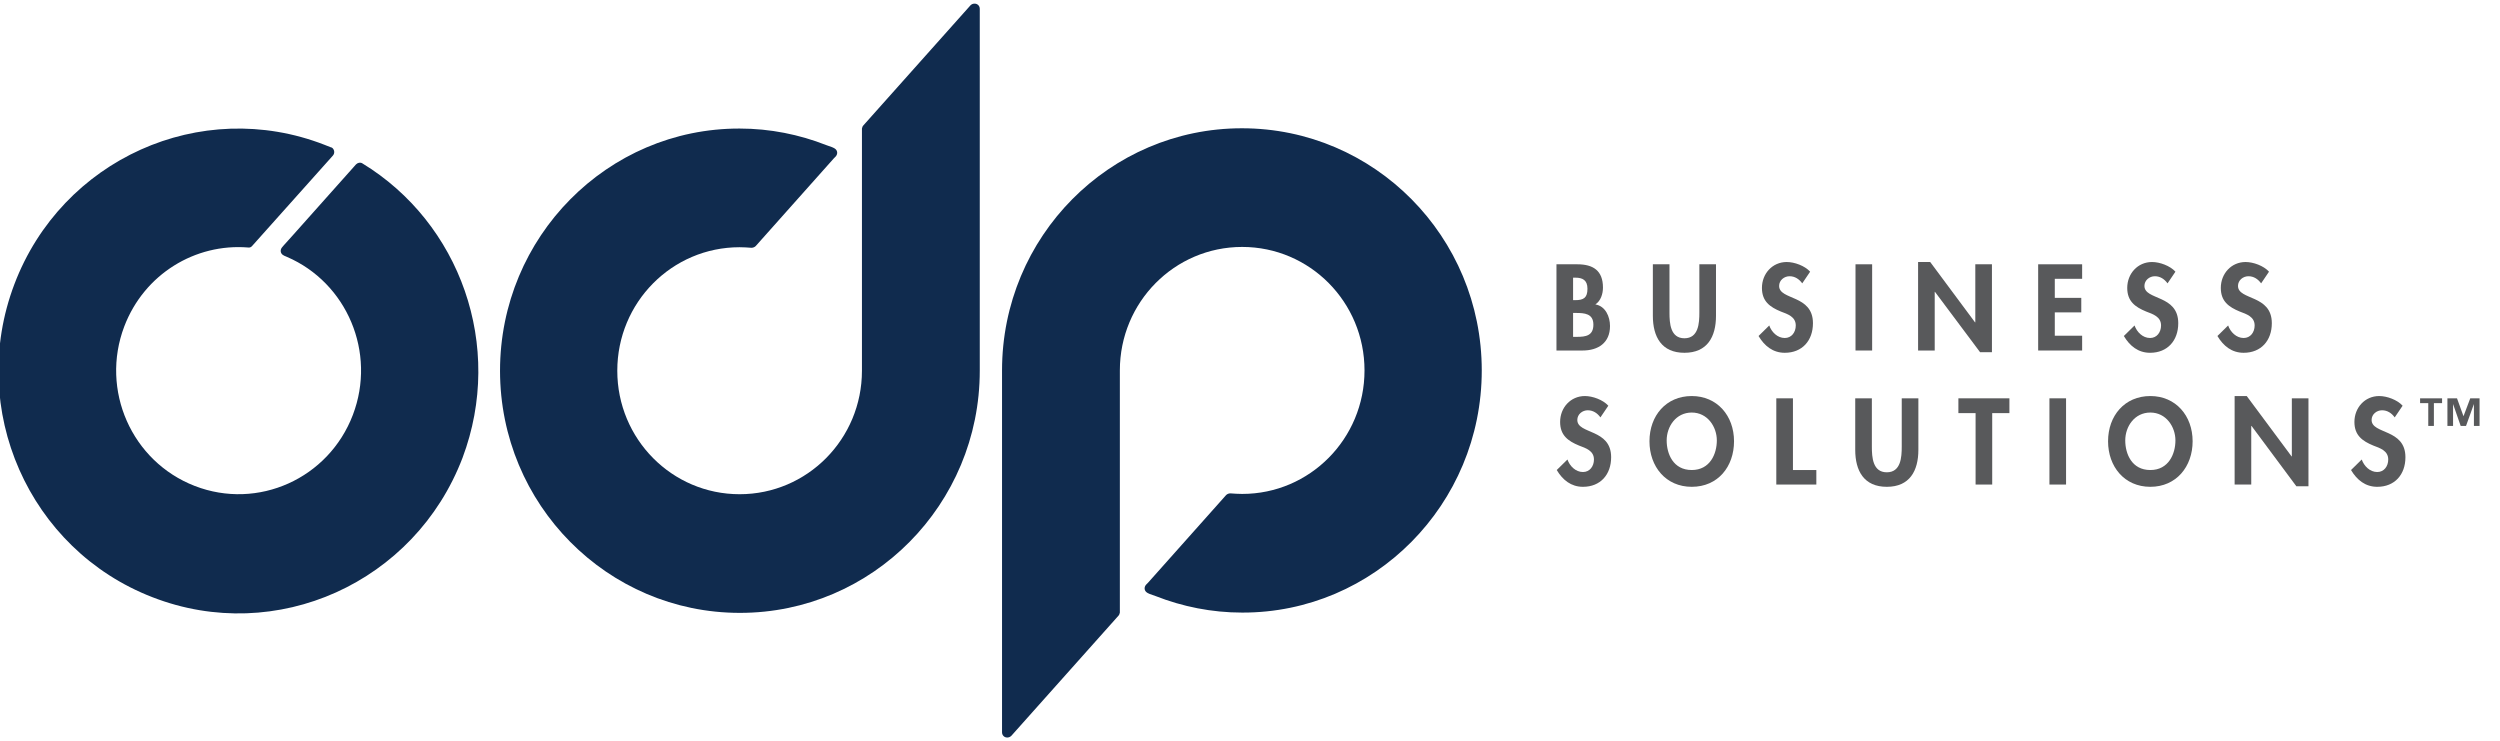 <svg width="226" height="67" viewBox="0 0 226 67" fill="none" xmlns="http://www.w3.org/2000/svg">
<g clip-path="url(#clip0_808_10232)">
<path d="M133.951 33.487C133.951 21.397 124.243 11.596 112.268 11.596C100.292 11.596 90.584 21.397 90.584 33.487C90.584 33.642 90.584 66.208 90.584 66.208C90.584 66.466 90.788 66.671 91.042 66.671C91.042 66.671 91.042 66.671 91.068 66.671C91.195 66.671 91.323 66.62 91.425 66.517L101.107 55.661C101.184 55.584 101.209 55.481 101.235 55.378V54.967C101.235 54.967 101.235 33.616 101.235 33.487C101.235 27.313 106.178 22.323 112.293 22.323C118.408 22.323 123.352 27.313 123.352 33.487C123.352 39.661 118.408 44.651 112.293 44.651C111.936 44.651 111.58 44.626 111.223 44.6C111.095 44.6 110.943 44.651 110.841 44.754L103.783 52.677L103.604 52.858C103.426 53.063 103.426 53.346 103.63 53.526C103.732 53.629 104.063 53.758 104.471 53.886C106.891 54.838 109.541 55.378 112.293 55.378C124.218 55.404 133.951 45.603 133.951 33.487Z" fill="#102B4E"/>
<path d="M32.743 14.76C32.565 14.657 32.335 14.708 32.182 14.863L31.953 15.12L26.449 21.294L25.66 22.169L25.507 22.349C25.328 22.554 25.328 22.837 25.532 23.017C25.583 23.069 25.736 23.146 25.94 23.223C31.367 25.564 34.043 31.866 31.902 37.5C29.711 43.262 23.315 46.143 17.608 43.931C11.9 41.719 9.046 35.262 11.238 29.5C13.047 24.767 17.659 21.988 22.424 22.374C22.576 22.4 22.704 22.349 22.806 22.22L30.093 14.065C30.271 13.86 30.246 13.577 30.068 13.396C30.017 13.345 29.966 13.319 29.915 13.319C29.915 13.319 29.532 13.165 29.329 13.088C18.143 8.74 5.581 14.4 1.3 25.693C-2.98 36.986 2.6 49.668 13.786 53.989C24.971 58.337 37.508 52.677 41.814 41.385C45.611 31.275 41.585 20.136 32.743 14.76Z" fill="#102B4E"/>
<path d="M45.203 33.513C45.203 45.603 54.911 55.404 66.887 55.404C78.863 55.404 88.571 45.603 88.571 33.513C88.571 33.358 88.571 0.792 88.571 0.792C88.571 0.534 88.367 0.329 88.112 0.329C88.112 0.329 88.112 0.329 88.087 0.329C87.959 0.329 87.832 0.38 87.73 0.483L78.047 11.339C77.971 11.416 77.945 11.519 77.92 11.621V12.033C77.92 12.033 77.92 33.384 77.92 33.513C77.92 39.687 72.977 44.677 66.862 44.677C60.746 44.677 55.803 39.687 55.803 33.513C55.803 27.339 60.746 22.349 66.862 22.349C67.218 22.349 67.575 22.374 67.932 22.4C68.059 22.4 68.212 22.349 68.314 22.246L75.372 14.323L75.55 14.143C75.729 13.937 75.729 13.654 75.525 13.474C75.423 13.371 75.092 13.242 74.684 13.114C72.263 12.162 69.613 11.621 66.862 11.621C54.911 11.596 45.203 21.422 45.203 33.513Z" fill="#102B4E"/>
<path d="M142.232 30.452H142.538C143.354 30.452 144.042 30.349 144.042 29.346C144.042 28.342 143.226 28.291 142.462 28.291H142.207V30.452H142.232ZM142.232 27.133H142.411C143.15 27.133 143.506 26.927 143.506 26.104C143.506 25.307 143.048 25.101 142.411 25.101H142.207V27.133H142.232ZM140.729 23.892H142.589C144.016 23.892 144.908 24.458 144.908 26.001C144.908 26.567 144.704 27.21 144.22 27.519C145.137 27.673 145.545 28.625 145.545 29.474C145.545 30.992 144.475 31.686 143.073 31.686H140.704V23.892H140.729Z" fill="#58595B"/>
<path d="M149.418 23.892H150.921V28.265C150.921 29.217 150.998 30.58 152.272 30.58C153.546 30.58 153.622 29.217 153.622 28.265V23.892H155.126V28.548C155.126 30.452 154.336 31.892 152.272 31.892C150.208 31.892 149.418 30.452 149.418 28.548V23.892Z" fill="#58595B"/>
<path d="M162.923 25.616C162.642 25.23 162.26 24.972 161.776 24.972C161.292 24.972 160.833 25.332 160.833 25.847C160.833 27.159 163.891 26.619 163.891 29.217C163.891 30.786 162.923 31.892 161.343 31.892C160.273 31.892 159.508 31.275 158.973 30.375L159.941 29.423C160.145 30.014 160.68 30.555 161.343 30.555C161.954 30.555 162.337 30.04 162.337 29.423C162.337 28.625 161.598 28.394 160.986 28.162C159.992 27.751 159.279 27.236 159.279 26.027C159.279 24.741 160.222 23.686 161.521 23.686C162.209 23.686 163.152 24.021 163.636 24.561L162.923 25.616Z" fill="#58595B"/>
<path d="M169.242 23.892H167.738V31.686H169.242V23.892Z" fill="#58595B"/>
<path d="M173.395 23.686H174.491L178.542 29.14H178.568V23.892H180.071V31.841H179.001L174.924 26.387H174.898V31.686H173.395V23.686Z" fill="#58595B"/>
<path d="M185.753 25.204V26.927H188.148V28.239H185.753V30.349H188.225V31.686H184.25V23.892H188.225V25.204H185.753Z" fill="#58595B"/>
<path d="M195.945 25.616C195.665 25.23 195.283 24.972 194.799 24.972C194.315 24.972 193.856 25.332 193.856 25.847C193.856 27.159 196.914 26.619 196.914 29.217C196.914 30.786 195.945 31.892 194.366 31.892C193.295 31.892 192.531 31.275 191.996 30.375L192.964 29.423C193.168 30.014 193.703 30.555 194.366 30.555C194.977 30.555 195.359 30.04 195.359 29.423C195.359 28.625 194.62 28.394 194.009 28.162C193.015 27.751 192.302 27.236 192.302 26.027C192.302 24.741 193.244 23.686 194.544 23.686C195.232 23.686 196.175 24.021 196.659 24.561L195.945 25.616Z" fill="#58595B"/>
<path d="M204.405 25.616C204.125 25.23 203.742 24.972 203.258 24.972C202.774 24.972 202.315 25.332 202.315 25.847C202.315 27.159 205.373 26.619 205.373 29.217C205.373 30.786 204.405 31.892 202.825 31.892C201.755 31.892 200.99 31.275 200.455 30.375L201.424 29.423C201.627 30.014 202.163 30.555 202.825 30.555C203.437 30.555 203.819 30.04 203.819 29.423C203.819 28.625 203.08 28.394 202.468 28.162C201.475 27.751 200.761 27.236 200.761 26.027C200.761 24.741 201.704 23.686 203.003 23.686C203.691 23.686 204.634 24.021 205.118 24.561L204.405 25.616Z" fill="#58595B"/>
<path d="M144.679 37.732C144.398 37.346 144.016 37.089 143.532 37.089C143.048 37.089 142.589 37.449 142.589 37.963C142.589 39.275 145.647 38.735 145.647 41.333C145.647 42.902 144.679 44.008 143.099 44.008C142.029 44.008 141.264 43.391 140.729 42.49L141.698 41.539C141.901 42.13 142.436 42.671 143.099 42.671C143.71 42.671 144.093 42.156 144.093 41.539C144.093 40.741 143.354 40.51 142.742 40.278C141.748 39.867 141.035 39.352 141.035 38.143C141.035 36.857 141.978 35.802 143.277 35.802C143.965 35.802 144.908 36.137 145.392 36.677L144.679 37.732Z" fill="#58595B"/>
<path d="M152.934 37.294C151.507 37.294 150.667 38.555 150.667 39.815C150.667 41.024 151.253 42.49 152.934 42.49C154.591 42.49 155.202 41.024 155.202 39.815C155.202 38.581 154.361 37.294 152.934 37.294ZM152.934 44.008C150.59 44.008 149.112 42.182 149.112 39.892C149.112 37.577 150.616 35.802 152.934 35.802C155.228 35.802 156.756 37.577 156.756 39.892C156.756 42.182 155.304 44.008 152.934 44.008Z" fill="#58595B"/>
<path d="M162.082 42.491H164.197V43.803H160.578V36.008H162.082V42.491Z" fill="#58595B"/>
<path d="M167.713 36.008H169.216V40.381C169.216 41.333 169.293 42.696 170.567 42.696C171.841 42.696 171.917 41.333 171.917 40.381V36.008H173.421V40.664C173.421 42.568 172.631 44.008 170.567 44.008C168.503 44.008 167.713 42.568 167.713 40.664V36.008Z" fill="#58595B"/>
<path d="M180.096 43.803H178.593V37.346H177.039V36.008H181.651V37.346H180.096V43.803Z" fill="#58595B"/>
<path d="M186.772 36.008H185.269V43.803H186.772V36.008Z" fill="#58595B"/>
<path d="M194.391 37.294C192.964 37.294 192.123 38.555 192.123 39.815C192.123 41.024 192.709 42.491 194.391 42.491C196.047 42.491 196.659 41.024 196.659 39.815C196.659 38.581 195.818 37.294 194.391 37.294ZM194.391 44.008C192.047 44.008 190.569 42.182 190.569 39.892C190.569 37.577 192.072 35.802 194.391 35.802C196.684 35.802 198.213 37.577 198.213 39.892C198.213 42.182 196.735 44.008 194.391 44.008Z" fill="#58595B"/>
<path d="M202.01 35.802H203.105L207.157 41.256H207.182V36.008H208.685V43.957H207.59L203.538 38.503H203.513V43.803H202.01V35.802Z" fill="#58595B"/>
<path d="M216.482 37.732C216.202 37.346 215.82 37.089 215.336 37.089C214.852 37.089 214.393 37.449 214.393 37.963C214.393 39.275 217.451 38.735 217.451 41.333C217.451 42.902 216.482 44.008 214.903 44.008C213.832 44.008 213.068 43.391 212.533 42.491L213.501 41.539C213.705 42.13 214.24 42.671 214.903 42.671C215.514 42.671 215.896 42.156 215.896 41.539C215.896 40.741 215.157 40.51 214.546 40.278C213.552 39.867 212.839 39.352 212.839 38.143C212.839 36.857 213.781 35.802 215.081 35.802C215.769 35.802 216.712 36.137 217.196 36.677L216.482 37.732Z" fill="#58595B"/>
<path d="M218.776 36.008V36.445H219.515V38.503H220.024V36.445H220.763V36.008H218.776ZM223.311 36.008L222.7 37.629L222.114 36.008H221.247V38.503H221.757V36.523L222.445 38.503H222.929L223.642 36.523V38.503H224.152V36.008H223.311Z" fill="#58595B"/>
</g>
<defs>
<clipPath id="clip0_808_10232">
<rect width="226" height="67" fill="white"/>
</clipPath>
</defs>
</svg>
